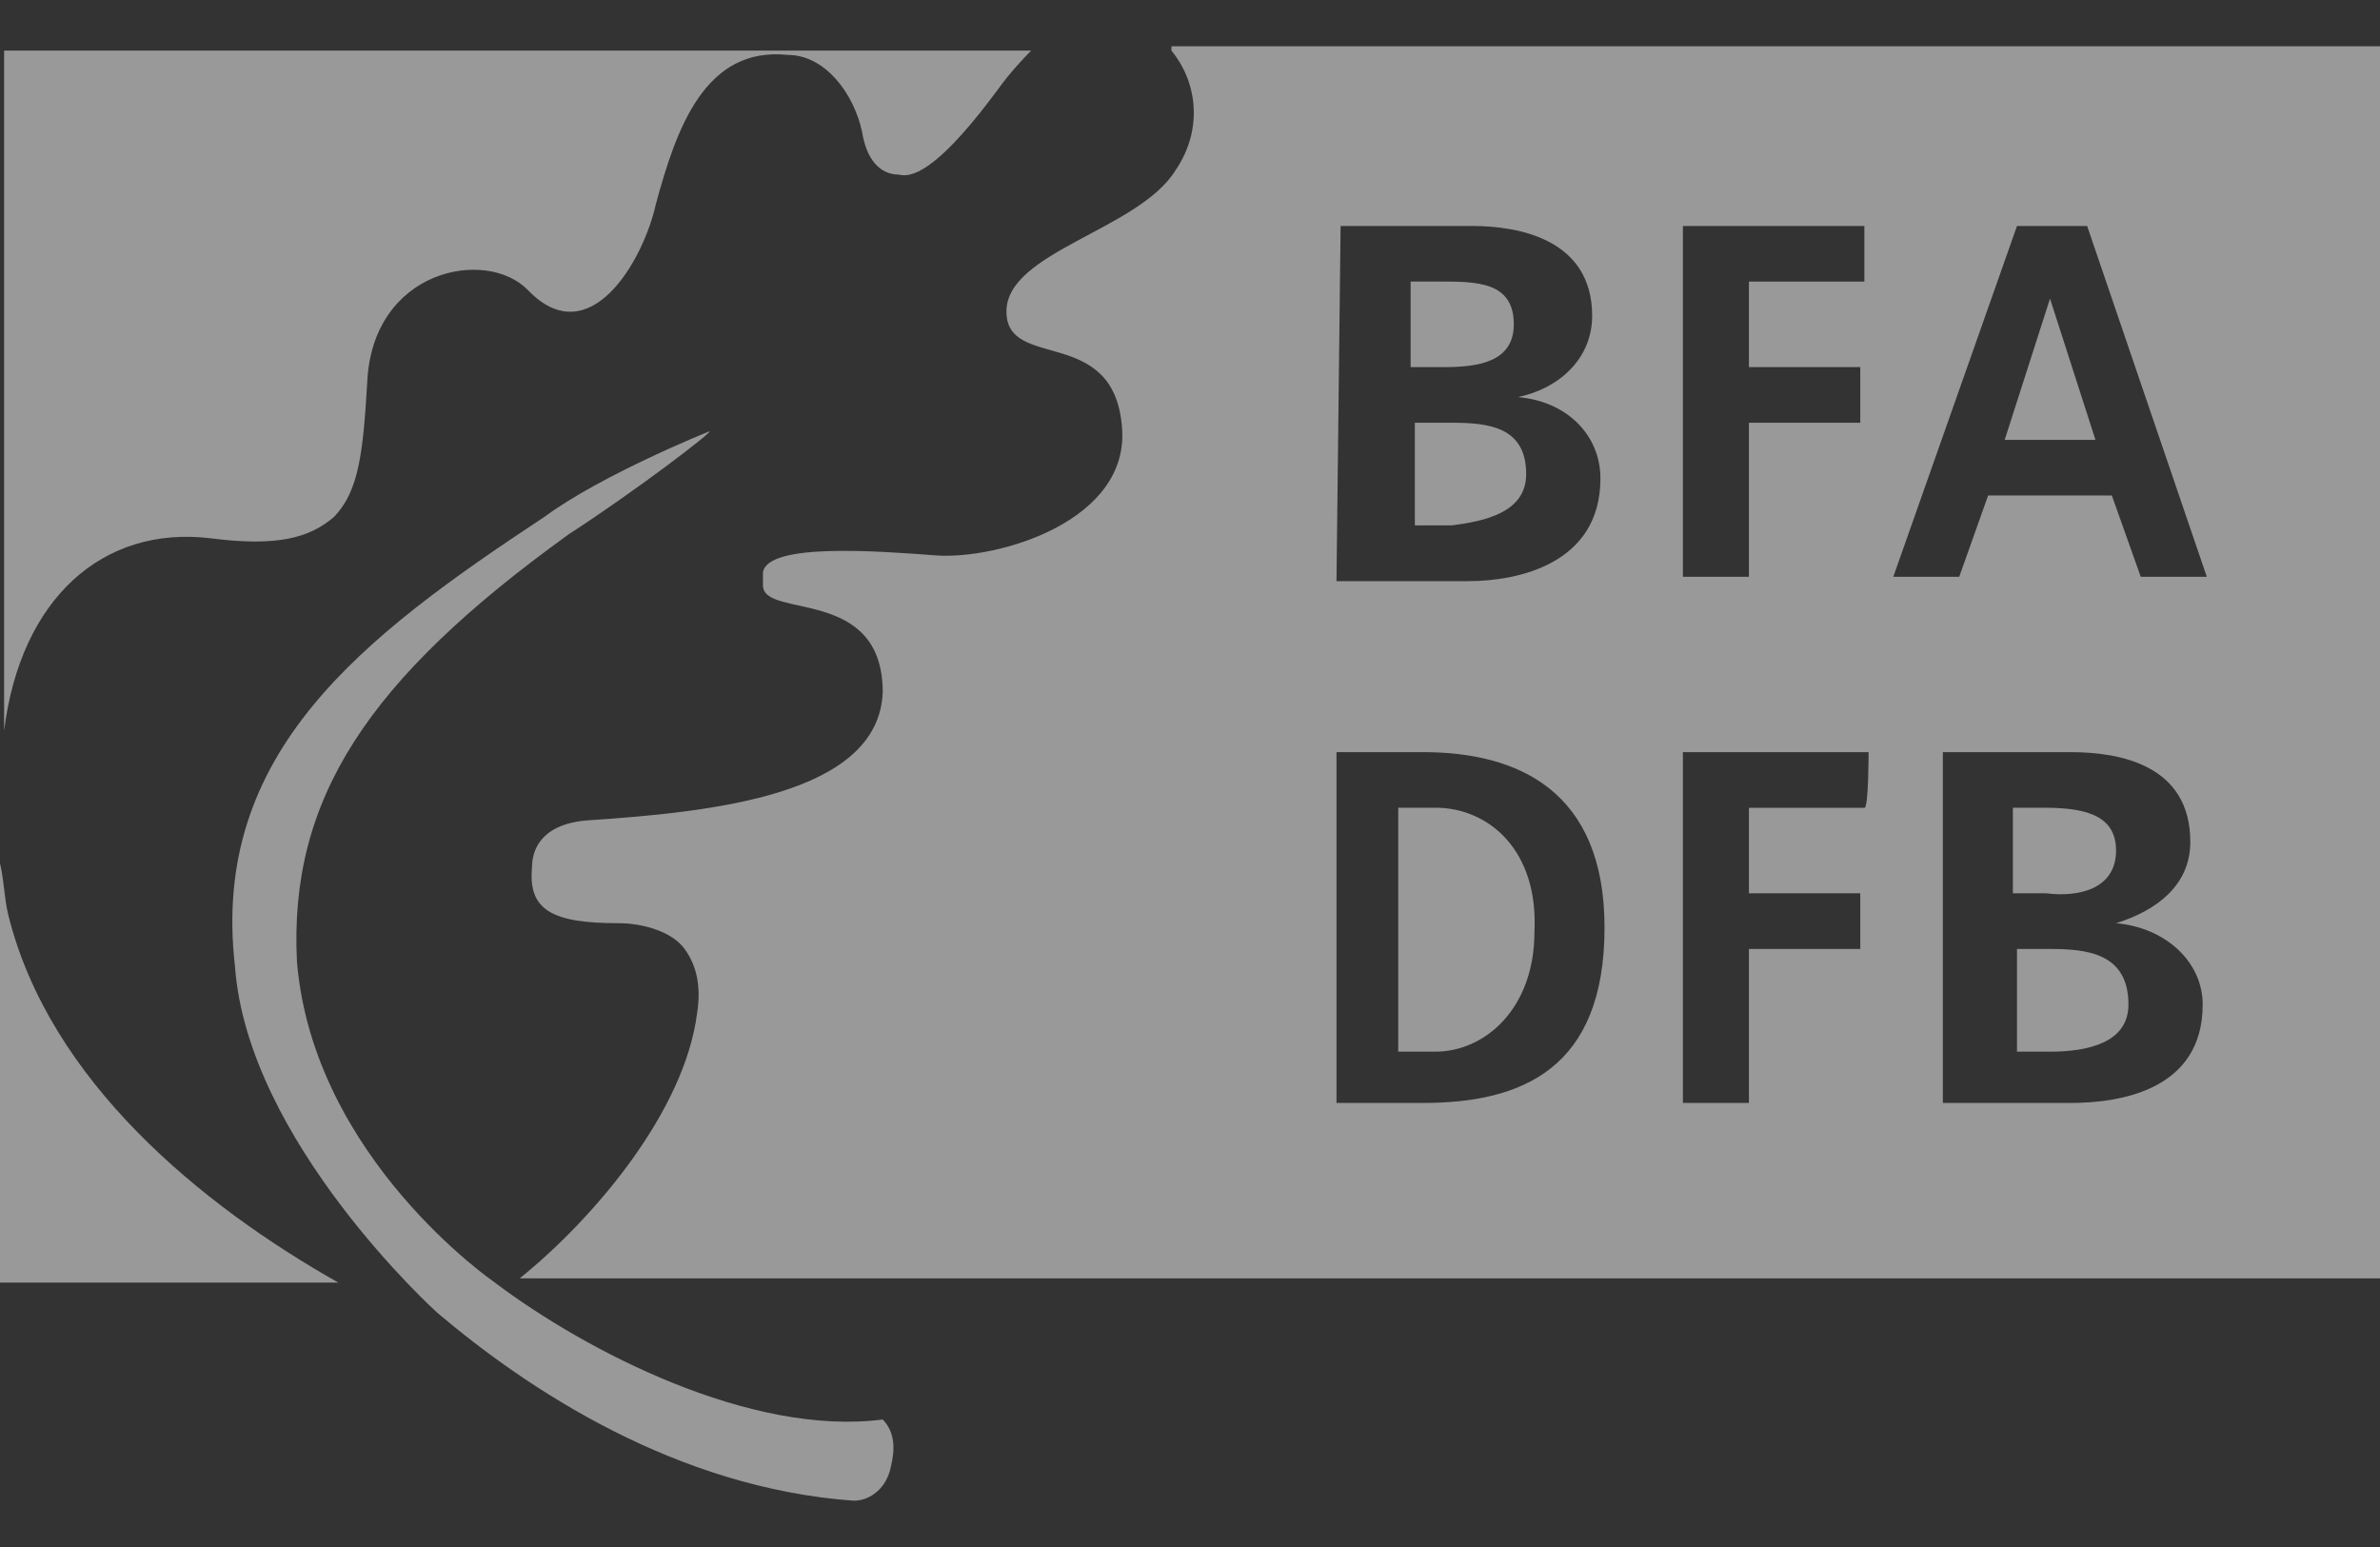 <svg xmlns="http://www.w3.org/2000/svg" xmlns:xlink="http://www.w3.org/1999/xlink" width="40px" height="26px" viewBox="0 0 40 26"><rect x="0" y="0" width="40" height="26" fill="#333333" stroke="none"/><title>Icon/Logo/1 Copy 4</title><g id="&#x2705;SUBHOMES" stroke="none" stroke-width="1" fill="none" fill-rule="evenodd" opacity="0.5"><g id="Empresas" transform="translate(-1528, -911)" fill="#FFFFFF"><g id="Logos" transform="translate(352, 904)"><g id="Icon/Logo/1-Copy-4" transform="translate(1176, 0)"><path d="M33.692,14.393 L35.218,14.393 L34.454,12.019 L33.692,14.393 Z M37.089,16.694 L35.078,10.798 L33.899,10.798 L31.82,16.694 L32.928,16.694 L33.414,15.327 L35.493,15.327 L35.979,16.694 L37.089,16.694 Z M37.02,23.883 C37.02,23.164 36.395,22.589 35.564,22.516 C36.256,22.301 36.812,21.87 36.812,21.15 C36.812,19.858 35.633,19.641 34.8,19.641 L32.653,19.641 L32.653,25.537 L34.8,25.537 C35.633,25.537 37.02,25.321 37.02,23.883 L37.02,23.883 Z M31.405,19.641 L28.284,19.641 L28.284,25.537 L29.394,25.537 L29.394,22.949 L31.265,22.949 L31.265,22.013 L29.394,22.013 L29.394,20.577 L31.336,20.577 C31.405,20.577 31.405,19.641 31.405,19.641 L31.405,19.641 Z M26.967,22.589 C26.967,20.288 25.511,19.641 23.918,19.641 L22.462,19.641 L22.462,25.537 L23.918,25.537 C25.581,25.537 26.967,24.961 26.967,22.589 L26.967,22.589 Z M22.462,16.767 L24.679,16.767 C25.511,16.767 26.898,16.477 26.898,15.041 C26.898,14.32 26.344,13.745 25.511,13.674 C26.204,13.53 26.759,13.028 26.759,12.308 C26.759,11.014 25.511,10.798 24.748,10.798 L22.531,10.798 L22.462,16.767 Z M28.284,16.694 L29.394,16.694 L29.394,14.105 L31.265,14.105 L31.265,13.17 L29.394,13.17 L29.394,11.733 L31.334,11.733 L31.334,10.798 L28.284,10.798 L28.284,16.694 Z M40,7.778 L40,28.485 L8.735,28.485 C9.983,27.477 11.506,25.68 11.716,24.027 C11.784,23.595 11.716,23.236 11.506,22.949 C11.3,22.661 10.813,22.516 10.398,22.516 C9.289,22.516 8.874,22.301 8.941,21.582 C8.941,21.294 9.081,20.863 9.843,20.79 C11.993,20.648 14.765,20.359 14.836,18.635 C14.836,16.838 12.823,17.411 12.823,16.838 L12.823,16.621 C12.894,16.117 14.765,16.262 15.738,16.335 C16.776,16.406 18.993,15.758 18.857,14.177 C18.718,12.451 16.915,13.242 16.915,12.236 C16.915,11.229 19.133,10.869 19.757,9.862 C20.241,9.145 20.103,8.354 19.688,7.85 L19.688,7.778 L40,7.778 Z M3.534,16.046 C4.645,16.19 5.199,16.046 5.615,15.686 C6.03,15.256 6.101,14.609 6.17,13.459 C6.239,11.517 8.18,11.157 8.874,11.877 C9.912,12.955 10.813,11.373 11.021,10.439 C11.369,9.145 11.854,7.778 13.241,7.923 C13.865,7.923 14.35,8.568 14.489,9.217 C14.558,9.649 14.765,9.935 15.113,9.935 C15.388,10.008 15.874,9.72 16.776,8.497 C16.984,8.209 17.191,7.994 17.33,7.85 L0.069,7.85 L0.069,19.282 C0.346,17.053 1.732,15.831 3.534,16.046 L3.534,16.046 Z M0.138,22.372 C0.069,22.084 0.069,21.797 0,21.509 L0,28.556 L5.686,28.556 C3.395,27.262 0.83,25.176 0.138,22.372 L0.138,22.372 Z M8.318,28.557 L8.318,28.556 C8.318,28.556 5.268,26.471 4.991,23.165 C4.853,20.431 6.17,18.42 9.565,15.975 C10.676,15.256 11.993,14.249 11.923,14.249 C11.923,14.249 10.122,14.97 9.15,15.687 C6.099,17.701 3.534,19.643 3.949,23.238 C4.159,26.184 7.347,29.061 7.347,29.061 C8.874,30.356 11.369,32.009 14.35,32.222 C14.626,32.222 14.904,32.009 14.973,31.648 C15.044,31.359 15.044,31.073 14.836,30.857 C12.618,31.146 9.843,29.706 8.318,28.557 L8.318,28.557 Z M24.123,20.575 L23.5,20.575 L23.5,24.675 L24.123,24.675 C24.956,24.675 25.789,23.954 25.789,22.66 C25.858,21.294 25.025,20.575 24.123,20.575 L24.123,20.575 Z M35.564,21.294 C35.564,20.646 34.939,20.575 34.316,20.575 L33.83,20.575 L33.83,22.013 L34.385,22.013 C34.939,22.084 35.564,21.941 35.564,21.294 L35.564,21.294 Z M25.65,14.968 C25.65,14.177 25.025,14.105 24.402,14.105 L23.779,14.105 L23.779,15.83 L24.402,15.83 C24.956,15.758 25.65,15.613 25.65,14.968 L25.65,14.968 Z M25.442,12.451 C25.442,11.732 24.818,11.732 24.194,11.732 L23.708,11.732 L23.708,13.17 L24.264,13.17 C24.818,13.17 25.442,13.097 25.442,12.451 L25.442,12.451 Z M35.772,23.883 C35.772,24.531 35.078,24.675 34.454,24.675 L33.899,24.675 L33.899,22.949 L34.454,22.949 C35.078,22.949 35.772,23.02 35.772,23.883 L35.772,23.883 Z" id="Fill-14"></path></g></g></g></g></svg>